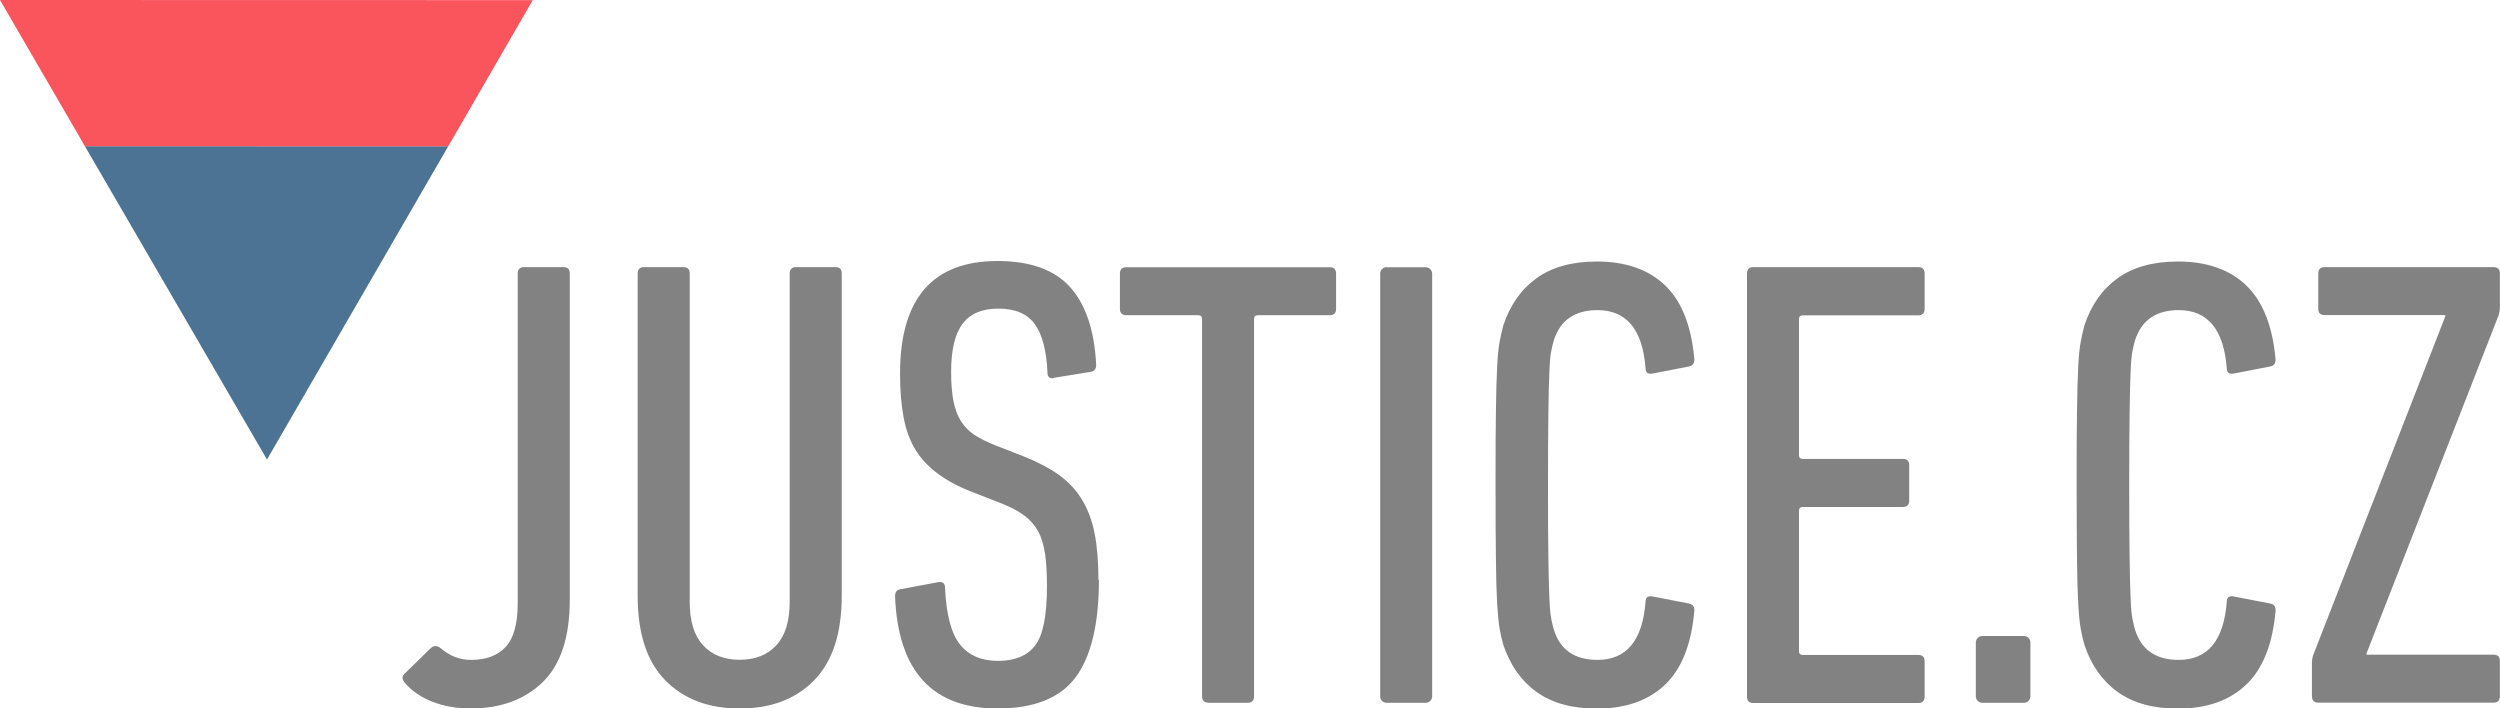 <?xml version="1.0" encoding="UTF-8"?><svg id="Vrstva_1" xmlns="http://www.w3.org/2000/svg" viewBox="0 0 201.13 57"><defs><style>.cls-1{fill:#828282;}.cls-2{fill:#fa545c;}.cls-3{fill:#4d7394;}</style></defs><polygon class="cls-3" points="21.48 36.97 36.06 11.77 6.83 11.76 21.48 36.97"/><polygon class="cls-2" points="0 0 6.83 11.76 36.06 11.77 42.86 .01 0 0"/><g><path class="cls-1" d="M32.53,54.89c-.21-.28-.19-.52,.05-.72l2.06-2.01c.24-.24,.52-.24,.83,0,.72,.62,1.53,.93,2.42,.93,1.21,0,2.13-.34,2.78-1.03,.65-.69,.98-1.85,.98-3.5V22.01c0-.34,.17-.52,.52-.52h3.15c.35,0,.52,.17,.52,.52v26.23c0,3.02-.73,5.24-2.19,6.65-1.46,1.41-3.4,2.11-5.81,2.11-1.1,0-2.12-.18-3.04-.54-.93-.36-1.69-.88-2.27-1.57"/><path class="cls-1" d="M59.51,57c-2.51,0-4.51-.76-5.99-2.27-1.48-1.51-2.22-3.78-2.22-6.8V22.01c0-.34,.17-.52,.52-.52h3.15c.34,0,.52,.17,.52,.52v26.43c0,1.55,.36,2.71,1.08,3.48,.72,.78,1.7,1.16,2.94,1.16s2.22-.38,2.94-1.16c.72-.77,1.08-1.93,1.08-3.48V22.01c0-.34,.17-.52,.52-.52h3.15c.35,0,.52,.17,.52,.52v25.92c0,3.02-.74,5.29-2.22,6.8-1.48,1.51-3.47,2.27-5.98,2.27"/><path class="cls-1" d="M88.41,46.64c0,3.54-.62,6.15-1.86,7.83-1.24,1.68-3.34,2.53-6.29,2.53-5.26,0-8.01-3.01-8.25-9.02,0-.34,.14-.53,.41-.57l3.04-.57c.38-.07,.57,.08,.57,.46,.1,2.17,.51,3.69,1.21,4.56,.71,.88,1.73,1.31,3.07,1.31s2.33-.41,2.97-1.24c.64-.82,.95-2.42,.95-4.79,0-1-.05-1.86-.15-2.58-.11-.72-.29-1.33-.57-1.83-.28-.5-.65-.92-1.11-1.26-.46-.34-1.04-.65-1.73-.93l-2.12-.83c-1.21-.44-2.2-.95-2.99-1.52-.79-.57-1.42-1.22-1.88-1.96-.46-.74-.79-1.61-.98-2.63-.19-1.01-.29-2.19-.29-3.53,0-6.04,2.61-9.07,7.84-9.07,2.65,0,4.6,.71,5.85,2.11,1.26,1.41,1.95,3.49,2.09,6.24,0,.34-.15,.53-.47,.57l-2.89,.47c-.17,.07-.31,.06-.41-.02-.11-.09-.15-.22-.15-.39-.07-1.75-.41-3.05-1.01-3.89-.6-.84-1.57-1.26-2.92-1.26s-2.27,.4-2.89,1.21c-.62,.8-.93,2.1-.93,3.89,0,.9,.06,1.66,.18,2.3,.12,.64,.32,1.18,.59,1.62,.28,.45,.64,.83,1.11,1.14,.47,.31,1.06,.6,1.78,.88l2.11,.82c1.14,.45,2.09,.95,2.86,1.49,.78,.55,1.4,1.21,1.88,1.99,.48,.77,.82,1.68,1.03,2.73,.21,1.05,.31,2.29,.31,3.74"/><path class="cls-1" d="M97.23,56.53c-.35,0-.52-.17-.52-.52V25.67c0-.21-.1-.31-.31-.31h-5.78c-.34,0-.52-.17-.52-.51v-2.83c0-.34,.17-.52,.52-.52h16.36c.34,0,.51,.17,.51,.52v2.83c0,.34-.17,.51-.51,.51h-5.78c-.21,0-.31,.1-.31,.31v30.35c0,.34-.17,.52-.52,.52h-3.15Z"/><path class="cls-1" d="M111.55,21.5h3.15c.28,0,.52,.23,.52,.52V56.02c0,.28-.23,.52-.52,.52h-3.15c-.28,0-.51-.23-.51-.51V22.01c0-.28,.23-.52,.52-.52Z"/><path class="cls-1" d="M120.94,51.85c-.1-.34-.2-.75-.28-1.21-.09-.47-.15-1.14-.21-2.03-.05-.89-.09-2.1-.1-3.61-.02-1.51-.03-3.5-.03-5.97s0-4.47,.03-5.98c.02-1.51,.05-2.71,.1-3.61,.05-.89,.12-1.57,.21-2.01,.09-.44,.18-.85,.28-1.24,.55-1.65,1.44-2.92,2.68-3.81,1.24-.89,2.85-1.34,4.85-1.34,2.3,0,4.13,.63,5.47,1.9,1.34,1.27,2.13,3.25,2.37,5.92,.03,.34-.1,.55-.41,.62l-2.94,.57c-.38,.07-.57-.07-.57-.41-.24-3.13-1.53-4.69-3.87-4.69-1.82,0-2.99,.81-3.51,2.42-.07,.24-.14,.53-.21,.88-.07,.34-.12,.91-.15,1.7-.04,.79-.06,1.9-.08,3.33-.02,1.43-.03,3.34-.03,5.74s0,4.36,.03,5.77c.02,1.41,.04,2.51,.08,3.3,.03,.79,.08,1.35,.15,1.7,.07,.34,.14,.64,.21,.88,.51,1.62,1.68,2.42,3.51,2.42,2.34,0,3.63-1.56,3.87-4.69,0-.34,.19-.48,.57-.41l2.94,.57c.31,.07,.45,.28,.41,.62-.24,2.68-1.03,4.65-2.37,5.92-1.34,1.27-3.17,1.91-5.47,1.91-1.99,0-3.61-.45-4.85-1.34-1.24-.89-2.13-2.16-2.68-3.81"/><path class="cls-1" d="M140.55,22.01c0-.34,.17-.52,.51-.52h13.26c.35,0,.52,.17,.52,.52v2.84c0,.34-.17,.52-.52,.52h-9.28c-.21,0-.31,.1-.31,.31v10.93c0,.2,.1,.31,.31,.31h8.05c.34,0,.51,.17,.51,.52v2.83c0,.34-.17,.52-.51,.52h-8.05c-.21,0-.31,.1-.31,.31v11.28c0,.21,.1,.31,.31,.31h9.28c.35,0,.52,.17,.52,.52v2.83c0,.34-.17,.52-.52,.52h-13.26c-.34,0-.51-.17-.51-.52V22.01Z"/><path class="cls-1" d="M159.48,51.17h3.35c.28,0,.52,.23,.52,.52v4.33c0,.28-.23,.52-.52,.52h-3.35c-.29,0-.52-.23-.52-.52v-4.33c0-.28,.23-.52,.52-.52Z"/><path class="cls-1" d="M167.69,51.85c-.1-.34-.2-.75-.28-1.21-.09-.47-.16-1.14-.21-2.03-.05-.89-.09-2.1-.1-3.61-.02-1.51-.03-3.5-.03-5.97s0-4.47,.03-5.98c.02-1.51,.05-2.71,.1-3.61,.05-.89,.12-1.57,.21-2.01,.09-.44,.18-.85,.28-1.24,.55-1.65,1.44-2.92,2.68-3.81,1.24-.89,2.85-1.34,4.85-1.34,2.3,0,4.13,.63,5.47,1.9,1.34,1.27,2.13,3.25,2.38,5.92,.03,.34-.1,.55-.41,.62l-2.94,.57c-.38,.07-.57-.07-.57-.41-.24-3.13-1.53-4.69-3.87-4.69-1.82,0-2.99,.81-3.51,2.42-.07,.24-.14,.53-.21,.88-.07,.34-.12,.91-.15,1.7-.04,.79-.06,1.9-.08,3.33-.02,1.43-.03,3.34-.03,5.74s.01,4.36,.03,5.77c.02,1.41,.04,2.51,.08,3.3,.03,.79,.08,1.35,.15,1.7,.07,.34,.14,.64,.21,.88,.51,1.62,1.68,2.42,3.51,2.42,2.34,0,3.63-1.56,3.87-4.69,0-.34,.19-.48,.57-.41l2.94,.57c.31,.07,.45,.28,.41,.62-.24,2.68-1.03,4.65-2.38,5.92-1.34,1.27-3.16,1.91-5.47,1.91-2,0-3.61-.45-4.85-1.34-1.24-.89-2.13-2.16-2.68-3.81"/><path class="cls-1" d="M186.52,56.53c-.34,0-.52-.17-.52-.52v-2.68c0-.21,.03-.41,.1-.62l10.63-27.26v-.1h-9.7c-.35,0-.52-.17-.52-.51v-2.83c0-.34,.17-.52,.52-.52h13.57c.35,0,.52,.17,.52,.52v2.73c0,.21-.04,.41-.1,.62l-10.63,27.21v.1h10.21c.35,0,.52,.17,.52,.51v2.83c0,.34-.17,.52-.52,.52h-14.08Z"/></g></svg>